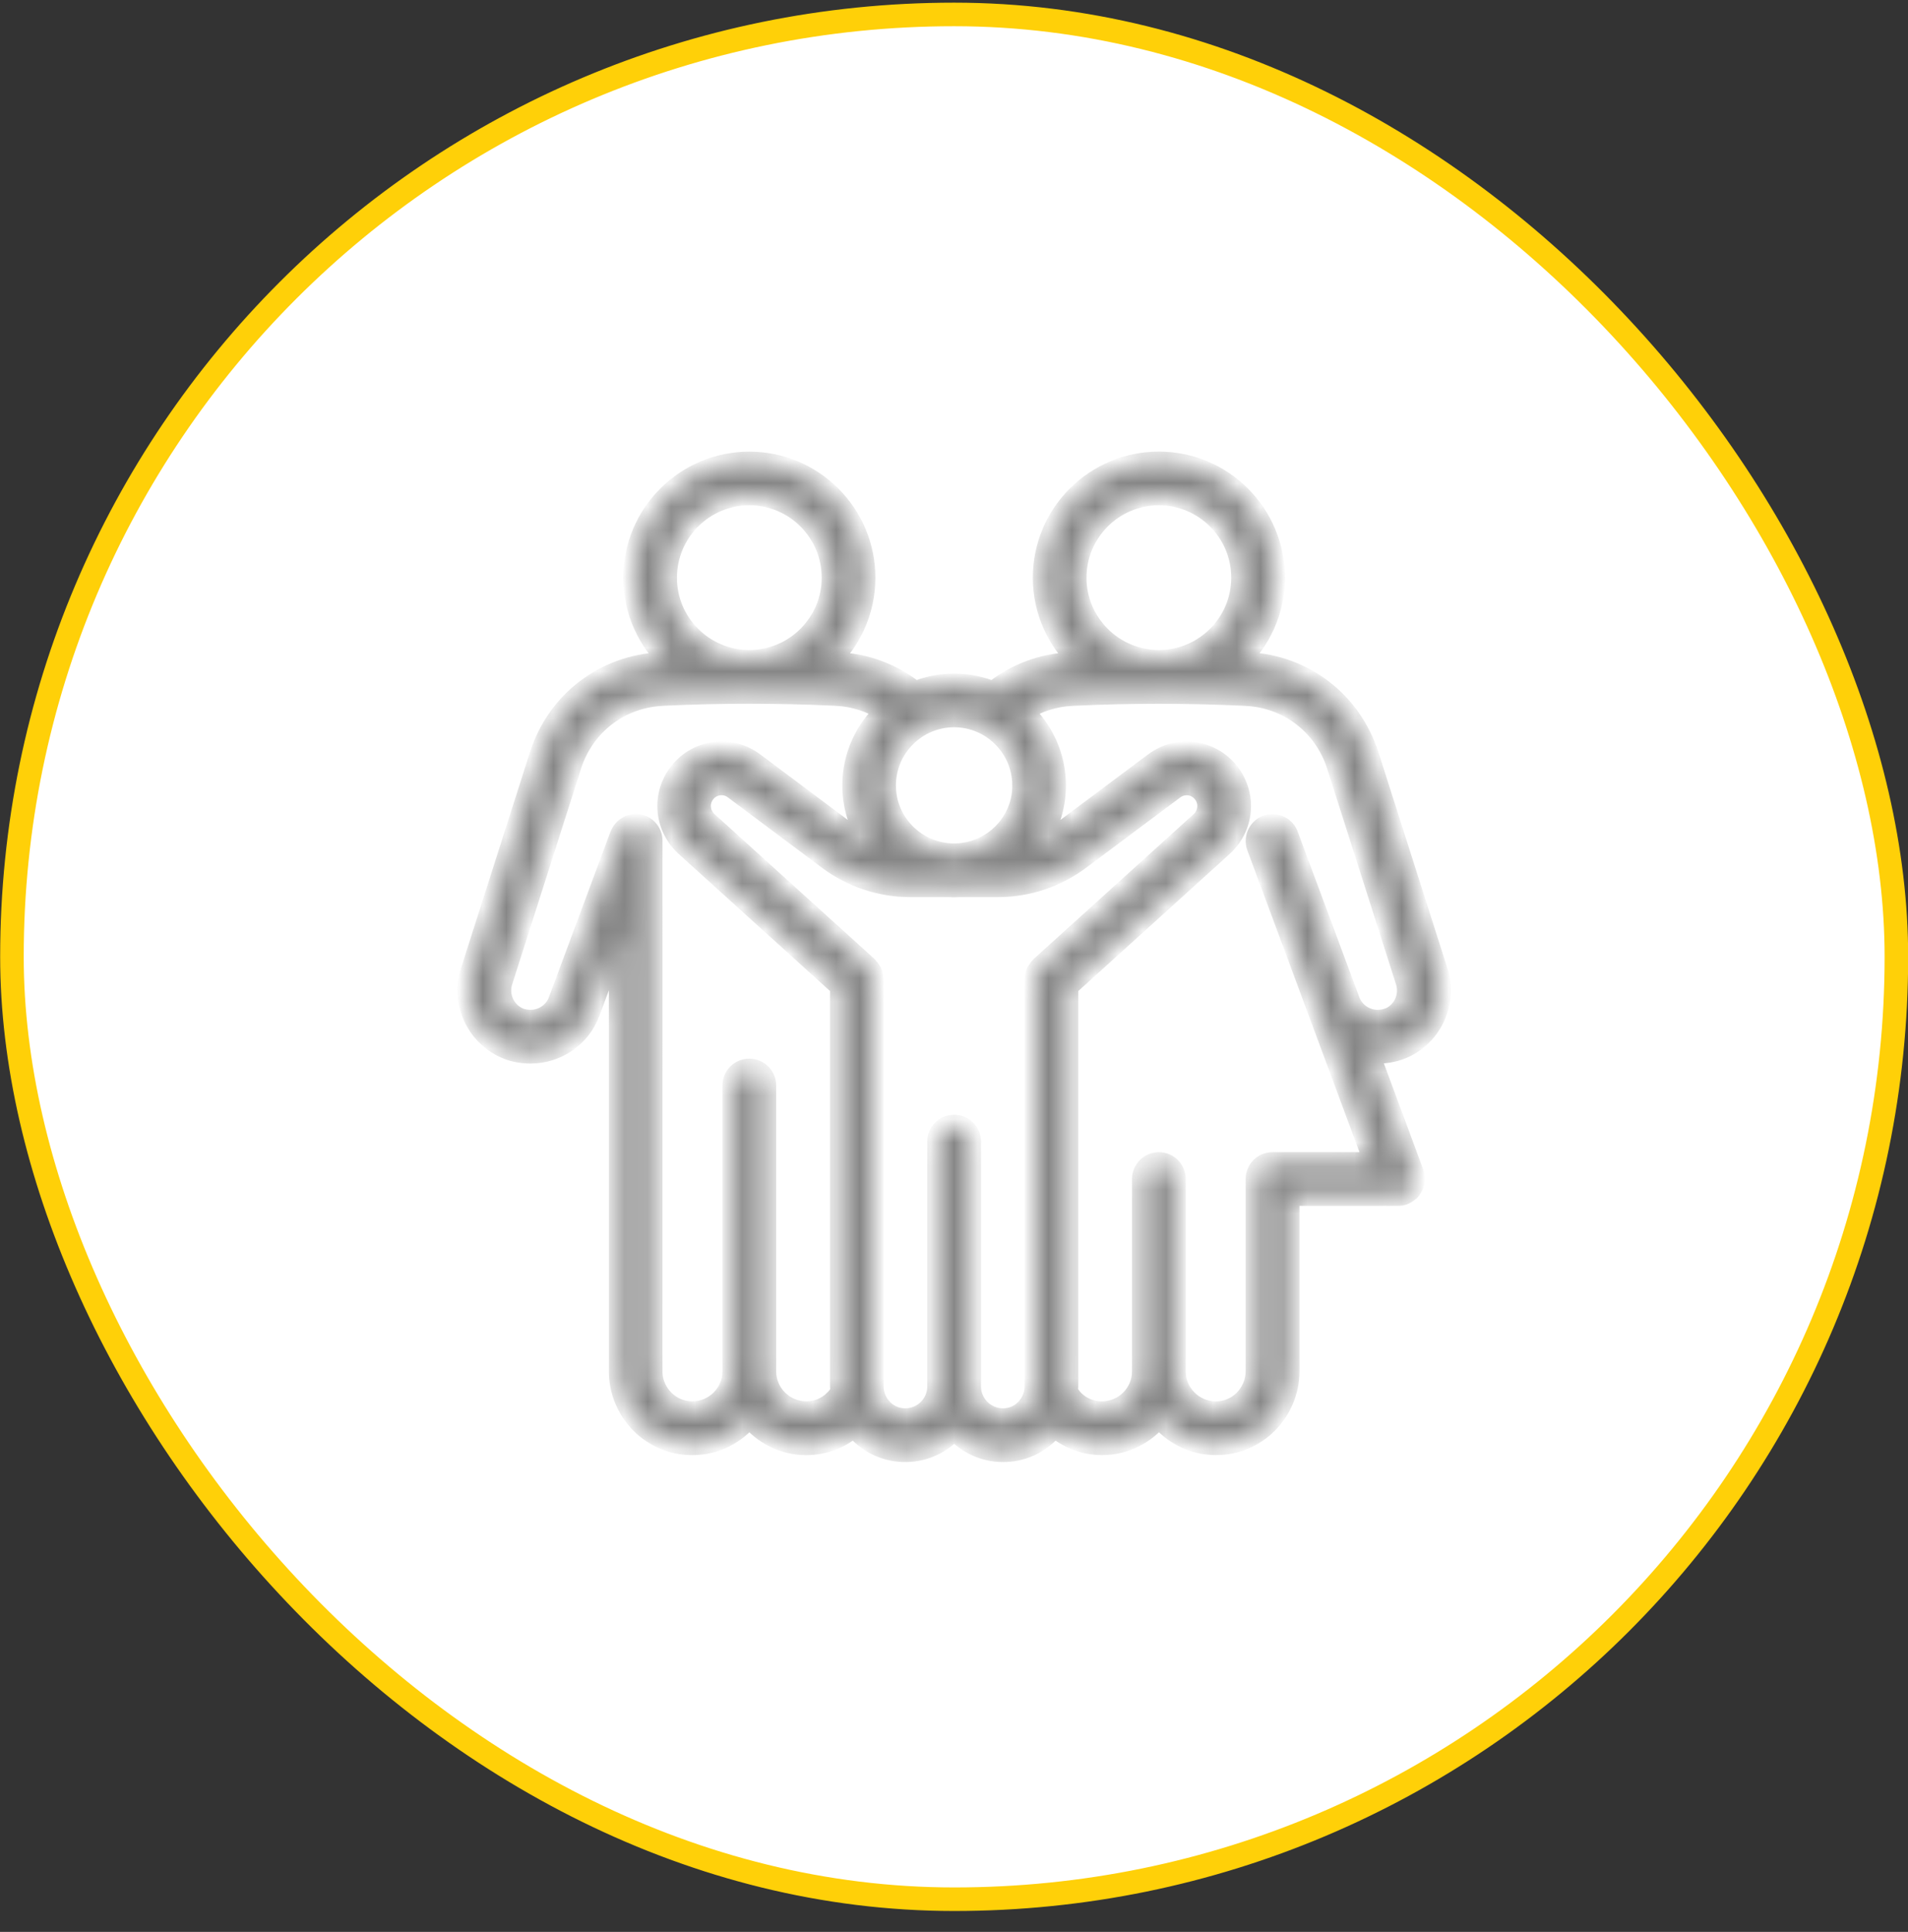 <svg xmlns="http://www.w3.org/2000/svg" width="81" height="82" viewBox="0 0 81 82" fill="none"><rect x="0" y="0" width="81" height="82" fill="#333333" stroke="none"/><g id="Frame 1000009290"><rect x="0.507" y="0.613" width="80" height="80" rx="40" fill="white"></rect><rect x="0.507" y="0.613" width="80" height="80" rx="40" stroke="#FFD008"></rect><g id="Group 3764"><g id="Vector"><mask id="path-2-inside-1_63_7430" fill="white"><path d="M58.084 32.041C57.35 29.775 55.342 28.239 52.97 28.128L52.84 28.121C52.737 28.115 52.634 28.114 52.532 28.11C53.496 27.213 54.105 25.938 54.105 24.52C54.105 21.815 51.903 19.613 49.197 19.613C46.49 19.613 44.291 21.815 44.291 24.52C44.291 25.938 44.899 27.213 45.863 28.11C45.757 28.114 45.651 28.117 45.545 28.121L45.436 28.128C44.233 28.183 43.088 28.619 42.162 29.368C41.651 29.154 41.092 29.035 40.504 29.035C39.917 29.035 39.358 29.153 38.847 29.368C37.92 28.621 36.777 28.183 35.582 28.129L35.456 28.122C35.352 28.117 35.25 28.115 35.145 28.112C36.11 27.215 36.718 25.94 36.718 24.522C36.718 21.817 34.517 19.615 31.811 19.615C29.104 19.615 26.904 21.817 26.904 24.522C26.904 25.94 27.512 27.215 28.477 28.112C28.372 28.115 28.27 28.119 28.166 28.122L28.046 28.129C25.671 28.241 23.66 29.776 22.927 32.046L19.992 41.238C19.568 42.59 20.266 44.037 21.592 44.539C21.884 44.645 22.197 44.699 22.525 44.699C23.639 44.699 24.645 44.002 25.026 42.969L26.293 39.563V58.208C26.293 59.028 26.616 59.81 27.206 60.414C27.79 60.998 28.567 61.32 29.396 61.32C30.376 61.32 31.241 60.854 31.813 60.143C32.385 60.854 33.25 61.32 34.232 61.32C34.989 61.32 35.697 61.038 36.268 60.538C36.34 60.63 36.407 60.725 36.491 60.809C37.01 61.328 37.7 61.613 38.435 61.613C39.264 61.613 40.001 61.241 40.508 60.663C41.015 61.24 41.752 61.613 42.581 61.613C43.316 61.613 44.006 61.328 44.526 60.807C44.609 60.724 44.677 60.628 44.748 60.536C45.313 61.035 46.023 61.318 46.784 61.318C47.766 61.318 48.631 60.852 49.203 60.142C49.775 60.854 50.64 61.318 51.622 61.318C52.449 61.318 53.226 60.996 53.816 60.404C54.4 59.801 54.722 59.021 54.722 58.204V50.739H59.356H59.358C59.438 50.739 59.519 50.725 59.599 50.696C59.605 50.694 59.608 50.689 59.613 50.687C59.664 50.666 59.705 50.633 59.749 50.604C59.78 50.583 59.815 50.567 59.841 50.541C59.872 50.51 59.893 50.47 59.917 50.434C59.942 50.397 59.973 50.364 59.99 50.324C60.004 50.291 60.008 50.253 60.016 50.216C60.03 50.164 60.048 50.112 60.048 50.058C60.048 50.053 60.051 50.048 60.051 50.044C60.051 50.003 60.034 49.966 60.027 49.926C60.02 49.884 60.023 49.843 60.008 49.803L58.102 44.67C58.228 44.689 58.359 44.699 58.489 44.699C58.816 44.699 59.13 44.645 59.431 44.536C60.748 44.037 61.446 42.59 61.023 41.235L58.088 32.042L58.084 32.041ZM45.68 24.519C45.68 22.579 47.258 21.002 49.197 21.002C51.136 21.002 52.714 22.579 52.714 24.519C52.714 26.458 51.142 28.029 49.208 28.035H49.189C47.253 28.03 45.68 26.456 45.68 24.519ZM43.42 33.339C43.42 34.91 42.167 36.187 40.608 36.242H40.4C38.843 36.187 37.59 34.91 37.59 33.339C37.59 31.731 38.897 30.425 40.504 30.425C42.111 30.425 43.418 31.731 43.418 33.339H43.42ZM28.294 24.519C28.294 22.579 29.871 21.002 31.811 21.002C33.75 21.002 35.328 22.579 35.328 24.519C35.328 26.458 33.753 28.03 31.817 28.035H31.802C29.866 28.032 28.292 26.456 28.292 24.519H28.294ZM35.434 59.426C35.107 59.752 34.69 59.925 34.23 59.925C33.281 59.925 32.509 59.155 32.506 58.208V58.204V46.075C32.506 45.884 32.428 45.709 32.301 45.584C32.176 45.459 32.002 45.379 31.809 45.379C31.425 45.379 31.114 45.69 31.114 46.074V58.203V58.208C31.112 59.155 30.341 59.925 29.392 59.925C28.937 59.925 28.508 59.747 28.191 59.431C27.958 59.193 27.679 58.785 27.679 58.203L27.68 35.685C27.68 35.301 27.369 34.99 26.985 34.99C26.928 34.99 26.876 35.009 26.822 35.023C26.801 35.028 26.779 35.028 26.759 35.035C26.711 35.052 26.667 35.078 26.624 35.106C26.6 35.122 26.575 35.136 26.554 35.153C26.516 35.184 26.485 35.215 26.454 35.254C26.431 35.282 26.414 35.309 26.395 35.341C26.374 35.377 26.351 35.412 26.337 35.452C26.334 35.459 26.328 35.466 26.327 35.473L23.72 42.482C23.54 42.976 23.058 43.306 22.523 43.306C22.358 43.306 22.205 43.28 22.075 43.233C21.446 42.995 21.114 42.3 21.317 41.655L24.25 32.47C24.805 30.761 26.32 29.602 28.117 29.516L28.236 29.509C29.423 29.454 30.612 29.426 31.8 29.426H31.812H31.825C33.013 29.426 34.2 29.454 35.387 29.509L35.514 29.516C36.261 29.551 36.973 29.784 37.594 30.18C36.74 30.967 36.203 32.09 36.203 33.339C36.203 34.323 36.539 35.226 37.097 35.953C36.709 35.807 36.339 35.617 36.007 35.369L32.012 32.38C31.512 32.003 30.897 31.85 30.282 31.947C29.666 32.045 29.128 32.382 28.77 32.893C28.495 33.282 28.351 33.737 28.351 34.21C28.351 34.853 28.624 35.471 29.104 35.911L35.682 41.868V58.848C35.682 58.922 35.698 58.994 35.703 59.068C35.63 59.194 35.545 59.315 35.439 59.426L35.434 59.426ZM42.578 60.22C41.819 60.22 41.201 59.605 41.201 58.849V48.456C41.201 48.072 40.889 47.761 40.505 47.761C40.121 47.761 39.81 48.072 39.81 48.456V58.849C39.81 59.605 39.192 60.22 38.432 60.22C38.064 60.22 37.73 60.083 37.472 59.822C37.211 59.561 37.067 59.216 37.067 58.849V41.56C37.067 41.553 37.063 41.549 37.063 41.542C37.062 41.49 37.046 41.44 37.032 41.388C37.022 41.351 37.02 41.311 37.004 41.278C36.989 41.243 36.961 41.216 36.94 41.183C36.91 41.139 36.886 41.094 36.848 41.057C36.844 41.054 36.843 41.047 36.837 41.044L30.033 34.882C29.843 34.708 29.734 34.463 29.734 34.209C29.734 34.022 29.79 33.848 29.899 33.691C30.041 33.49 30.25 33.358 30.491 33.32C30.733 33.28 30.973 33.342 31.171 33.492L35.167 36.48C36.158 37.222 37.388 37.633 38.627 37.633H40.295C40.365 37.636 40.432 37.643 40.504 37.643C40.573 37.643 40.643 37.636 40.712 37.633H42.38C43.616 37.633 44.843 37.224 45.835 36.482L49.838 33.492C50.036 33.344 50.278 33.285 50.516 33.321C50.756 33.36 50.966 33.492 51.108 33.693C51.218 33.85 51.273 34.023 51.273 34.211C51.273 34.465 51.166 34.71 50.978 34.882L44.17 41.045C44.166 41.048 44.163 41.055 44.159 41.059C44.121 41.095 44.097 41.141 44.067 41.184C44.047 41.215 44.019 41.245 44.003 41.279C43.987 41.314 43.986 41.352 43.975 41.389C43.961 41.441 43.946 41.49 43.944 41.544C43.944 41.551 43.941 41.554 43.941 41.561V58.85C43.941 59.217 43.796 59.563 43.537 59.823C43.277 60.084 42.945 60.221 42.575 60.221L42.578 60.22ZM58.943 43.23C58.804 43.28 58.651 43.306 58.486 43.306C57.951 43.306 57.472 42.974 57.289 42.481L55.974 38.943L55.508 37.692L55.507 37.69L54.693 35.504C54.612 35.212 54.342 34.998 54.023 34.998C53.639 34.998 53.328 35.313 53.328 35.697C53.328 35.78 53.341 35.862 53.371 35.94L54.662 39.412L58.353 49.348H54.021C53.637 49.348 53.326 49.659 53.326 50.043V58.203C53.326 58.656 53.143 59.094 52.82 59.428C52.499 59.749 52.071 59.927 51.616 59.927C50.667 59.927 49.894 59.155 49.892 58.206V58.203V50.043C49.892 49.659 49.581 49.348 49.197 49.348C48.813 49.348 48.502 49.659 48.502 50.043V58.203V58.206C48.5 59.155 47.729 59.927 46.778 59.927C46.323 59.927 45.896 59.749 45.583 59.437C45.472 59.32 45.383 59.193 45.31 59.061C45.315 58.99 45.331 58.92 45.331 58.849V41.869L51.913 35.909C52.389 35.473 52.664 34.855 52.664 34.212C52.664 33.741 52.52 33.285 52.245 32.895C51.885 32.382 51.348 32.047 50.733 31.949C50.118 31.85 49.503 32.005 49.003 32.38L45.001 35.371C44.671 35.617 44.302 35.807 43.917 35.953C44.473 35.228 44.806 34.323 44.806 33.341C44.806 32.093 44.268 30.969 43.416 30.182C44.036 29.786 44.752 29.551 45.505 29.518L45.616 29.511C46.804 29.456 47.993 29.428 49.182 29.428H49.196H49.206C50.393 29.428 51.58 29.456 52.766 29.511L52.897 29.518C54.688 29.602 56.205 30.762 56.758 32.469L59.691 41.654C59.894 42.302 59.562 42.997 58.942 43.231L58.943 43.23Z"></path></mask><path d="M58.084 32.041C57.35 29.775 55.342 28.239 52.97 28.128L52.84 28.121C52.737 28.115 52.634 28.114 52.532 28.11C53.496 27.213 54.105 25.938 54.105 24.52C54.105 21.815 51.903 19.613 49.197 19.613C46.49 19.613 44.291 21.815 44.291 24.52C44.291 25.938 44.899 27.213 45.863 28.11C45.757 28.114 45.651 28.117 45.545 28.121L45.436 28.128C44.233 28.183 43.088 28.619 42.162 29.368C41.651 29.154 41.092 29.035 40.504 29.035C39.917 29.035 39.358 29.153 38.847 29.368C37.92 28.621 36.777 28.183 35.582 28.129L35.456 28.122C35.352 28.117 35.25 28.115 35.145 28.112C36.11 27.215 36.718 25.94 36.718 24.522C36.718 21.817 34.517 19.615 31.811 19.615C29.104 19.615 26.904 21.817 26.904 24.522C26.904 25.94 27.512 27.215 28.477 28.112C28.372 28.115 28.27 28.119 28.166 28.122L28.046 28.129C25.671 28.241 23.66 29.776 22.927 32.046L19.992 41.238C19.568 42.59 20.266 44.037 21.592 44.539C21.884 44.645 22.197 44.699 22.525 44.699C23.639 44.699 24.645 44.002 25.026 42.969L26.293 39.563V58.208C26.293 59.028 26.616 59.81 27.206 60.414C27.79 60.998 28.567 61.32 29.396 61.32C30.376 61.32 31.241 60.854 31.813 60.143C32.385 60.854 33.25 61.32 34.232 61.32C34.989 61.32 35.697 61.038 36.268 60.538C36.34 60.63 36.407 60.725 36.491 60.809C37.01 61.328 37.7 61.613 38.435 61.613C39.264 61.613 40.001 61.241 40.508 60.663C41.015 61.24 41.752 61.613 42.581 61.613C43.316 61.613 44.006 61.328 44.526 60.807C44.609 60.724 44.677 60.628 44.748 60.536C45.313 61.035 46.023 61.318 46.784 61.318C47.766 61.318 48.631 60.852 49.203 60.142C49.775 60.854 50.64 61.318 51.622 61.318C52.449 61.318 53.226 60.996 53.816 60.404C54.4 59.801 54.722 59.021 54.722 58.204V50.739H59.356H59.358C59.438 50.739 59.519 50.725 59.599 50.696C59.605 50.694 59.608 50.689 59.613 50.687C59.664 50.666 59.705 50.633 59.749 50.604C59.78 50.583 59.815 50.567 59.841 50.541C59.872 50.51 59.893 50.47 59.917 50.434C59.942 50.397 59.973 50.364 59.99 50.324C60.004 50.291 60.008 50.253 60.016 50.216C60.03 50.164 60.048 50.112 60.048 50.058C60.048 50.053 60.051 50.048 60.051 50.044C60.051 50.003 60.034 49.966 60.027 49.926C60.02 49.884 60.023 49.843 60.008 49.803L58.102 44.67C58.228 44.689 58.359 44.699 58.489 44.699C58.816 44.699 59.13 44.645 59.431 44.536C60.748 44.037 61.446 42.59 61.023 41.235L58.088 32.042L58.084 32.041ZM45.68 24.519C45.68 22.579 47.258 21.002 49.197 21.002C51.136 21.002 52.714 22.579 52.714 24.519C52.714 26.458 51.142 28.029 49.208 28.035H49.189C47.253 28.03 45.68 26.456 45.68 24.519ZM43.42 33.339C43.42 34.91 42.167 36.187 40.608 36.242H40.4C38.843 36.187 37.59 34.91 37.59 33.339C37.59 31.731 38.897 30.425 40.504 30.425C42.111 30.425 43.418 31.731 43.418 33.339H43.42ZM28.294 24.519C28.294 22.579 29.871 21.002 31.811 21.002C33.75 21.002 35.328 22.579 35.328 24.519C35.328 26.458 33.753 28.03 31.817 28.035H31.802C29.866 28.032 28.292 26.456 28.292 24.519H28.294ZM35.434 59.426C35.107 59.752 34.69 59.925 34.23 59.925C33.281 59.925 32.509 59.155 32.506 58.208V58.204V46.075C32.506 45.884 32.428 45.709 32.301 45.584C32.176 45.459 32.002 45.379 31.809 45.379C31.425 45.379 31.114 45.69 31.114 46.074V58.203V58.208C31.112 59.155 30.341 59.925 29.392 59.925C28.937 59.925 28.508 59.747 28.191 59.431C27.958 59.193 27.679 58.785 27.679 58.203L27.68 35.685C27.68 35.301 27.369 34.99 26.985 34.99C26.928 34.99 26.876 35.009 26.822 35.023C26.801 35.028 26.779 35.028 26.759 35.035C26.711 35.052 26.667 35.078 26.624 35.106C26.6 35.122 26.575 35.136 26.554 35.153C26.516 35.184 26.485 35.215 26.454 35.254C26.431 35.282 26.414 35.309 26.395 35.341C26.374 35.377 26.351 35.412 26.337 35.452C26.334 35.459 26.328 35.466 26.327 35.473L23.72 42.482C23.54 42.976 23.058 43.306 22.523 43.306C22.358 43.306 22.205 43.28 22.075 43.233C21.446 42.995 21.114 42.3 21.317 41.655L24.25 32.47C24.805 30.761 26.32 29.602 28.117 29.516L28.236 29.509C29.423 29.454 30.612 29.426 31.8 29.426H31.812H31.825C33.013 29.426 34.2 29.454 35.387 29.509L35.514 29.516C36.261 29.551 36.973 29.784 37.594 30.18C36.74 30.967 36.203 32.09 36.203 33.339C36.203 34.323 36.539 35.226 37.097 35.953C36.709 35.807 36.339 35.617 36.007 35.369L32.012 32.38C31.512 32.003 30.897 31.85 30.282 31.947C29.666 32.045 29.128 32.382 28.77 32.893C28.495 33.282 28.351 33.737 28.351 34.21C28.351 34.853 28.624 35.471 29.104 35.911L35.682 41.868V58.848C35.682 58.922 35.698 58.994 35.703 59.068C35.63 59.194 35.545 59.315 35.439 59.426L35.434 59.426ZM42.578 60.22C41.819 60.22 41.201 59.605 41.201 58.849V48.456C41.201 48.072 40.889 47.761 40.505 47.761C40.121 47.761 39.81 48.072 39.81 48.456V58.849C39.81 59.605 39.192 60.22 38.432 60.22C38.064 60.22 37.73 60.083 37.472 59.822C37.211 59.561 37.067 59.216 37.067 58.849V41.56C37.067 41.553 37.063 41.549 37.063 41.542C37.062 41.49 37.046 41.44 37.032 41.388C37.022 41.351 37.02 41.311 37.004 41.278C36.989 41.243 36.961 41.216 36.94 41.183C36.91 41.139 36.886 41.094 36.848 41.057C36.844 41.054 36.843 41.047 36.837 41.044L30.033 34.882C29.843 34.708 29.734 34.463 29.734 34.209C29.734 34.022 29.79 33.848 29.899 33.691C30.041 33.49 30.25 33.358 30.491 33.32C30.733 33.28 30.973 33.342 31.171 33.492L35.167 36.48C36.158 37.222 37.388 37.633 38.627 37.633H40.295C40.365 37.636 40.432 37.643 40.504 37.643C40.573 37.643 40.643 37.636 40.712 37.633H42.38C43.616 37.633 44.843 37.224 45.835 36.482L49.838 33.492C50.036 33.344 50.278 33.285 50.516 33.321C50.756 33.36 50.966 33.492 51.108 33.693C51.218 33.85 51.273 34.023 51.273 34.211C51.273 34.465 51.166 34.71 50.978 34.882L44.17 41.045C44.166 41.048 44.163 41.055 44.159 41.059C44.121 41.095 44.097 41.141 44.067 41.184C44.047 41.215 44.019 41.245 44.003 41.279C43.987 41.314 43.986 41.352 43.975 41.389C43.961 41.441 43.946 41.49 43.944 41.544C43.944 41.551 43.941 41.554 43.941 41.561V58.85C43.941 59.217 43.796 59.563 43.537 59.823C43.277 60.084 42.945 60.221 42.575 60.221L42.578 60.22ZM58.943 43.23C58.804 43.28 58.651 43.306 58.486 43.306C57.951 43.306 57.472 42.974 57.289 42.481L55.974 38.943L55.508 37.692L55.507 37.69L54.693 35.504C54.612 35.212 54.342 34.998 54.023 34.998C53.639 34.998 53.328 35.313 53.328 35.697C53.328 35.78 53.341 35.862 53.371 35.94L54.662 39.412L58.353 49.348H54.021C53.637 49.348 53.326 49.659 53.326 50.043V58.203C53.326 58.656 53.143 59.094 52.82 59.428C52.499 59.749 52.071 59.927 51.616 59.927C50.667 59.927 49.894 59.155 49.892 58.206V58.203V50.043C49.892 49.659 49.581 49.348 49.197 49.348C48.813 49.348 48.502 49.659 48.502 50.043V58.203V58.206C48.5 59.155 47.729 59.927 46.778 59.927C46.323 59.927 45.896 59.749 45.583 59.437C45.472 59.32 45.383 59.193 45.31 59.061C45.315 58.99 45.331 58.92 45.331 58.849V41.869L51.913 35.909C52.389 35.473 52.664 34.855 52.664 34.212C52.664 33.741 52.52 33.285 52.245 32.895C51.885 32.382 51.348 32.047 50.733 31.949C50.118 31.85 49.503 32.005 49.003 32.38L45.001 35.371C44.671 35.617 44.302 35.807 43.917 35.953C44.473 35.228 44.806 34.323 44.806 33.341C44.806 32.093 44.268 30.969 43.416 30.182C44.036 29.786 44.752 29.551 45.505 29.518L45.616 29.511C46.804 29.456 47.993 29.428 49.182 29.428H49.196H49.206C50.393 29.428 51.58 29.456 52.766 29.511L52.897 29.518C54.688 29.602 56.205 30.762 56.758 32.469L59.691 41.654C59.894 42.302 59.562 42.997 58.942 43.231L58.943 43.23Z" fill="#868686" stroke="#868686" stroke-width="0.89" mask="url(#path-2-inside-1_63_7430)"></path></g></g></g></svg>